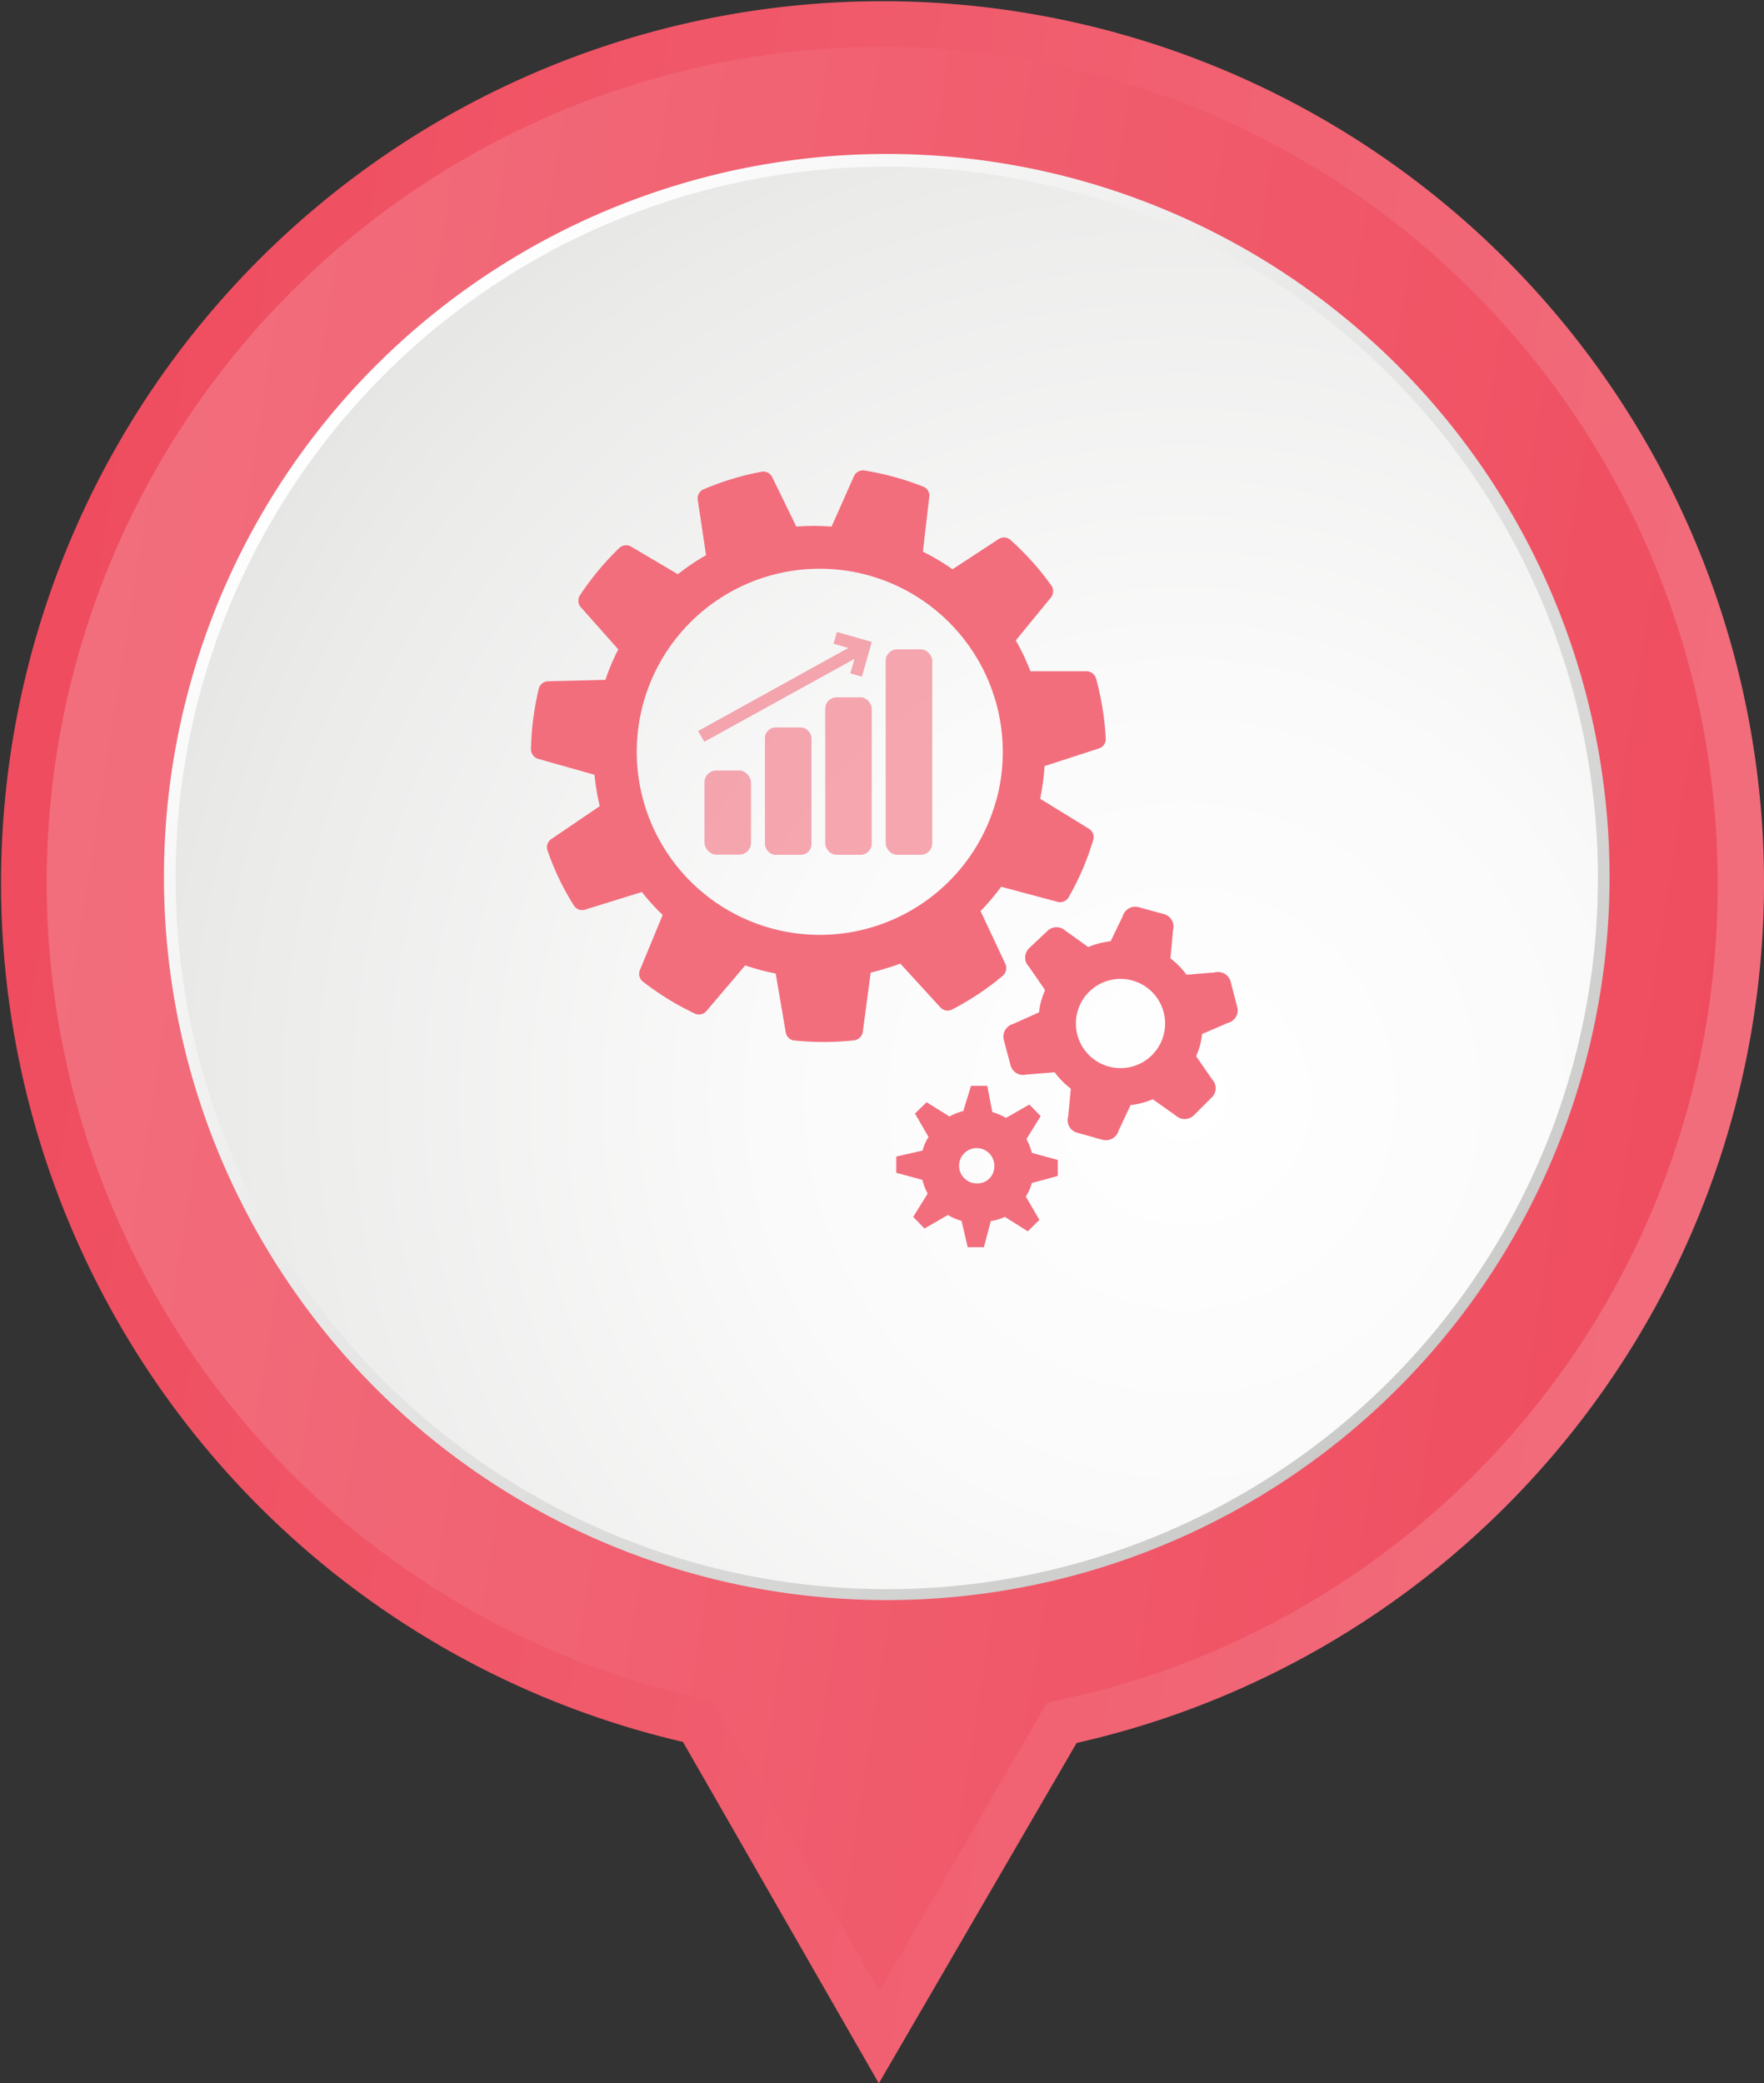<svg id="Layer_1" data-name="Layer 1" xmlns="http://www.w3.org/2000/svg" xmlns:xlink="http://www.w3.org/1999/xlink" viewBox="0 0 100.06 118.13"><rect x="0" y="0" width="100.06" height="118.13" fill="#333333" stroke="none"/><defs><style>.cls-1{fill:url(#linear-gradient);}.cls-2{fill:url(#linear-gradient-2);}.cls-3{fill:url(#New_Gradient_Swatch_30);}.cls-4{fill:url(#New_Gradient_Swatch_29);}.cls-5,.cls-6{fill:#f26e7d;}.cls-5{opacity:0.6;}</style><linearGradient id="linear-gradient" x1="549.37" y1="-43.88" x2="479.04" y2="-114.21" gradientTransform="matrix(-0.81, 0.59, -0.59, -0.81, 419.92, -306.51)" gradientUnits="userSpaceOnUse"><stop offset="0" stop-color="#ef4d5f"/><stop offset="1" stop-color="#f26e7d"/></linearGradient><linearGradient id="linear-gradient-2" x1="480.35" y1="-111.1" x2="547.03" y2="-44.41" xlink:href="#linear-gradient"/><linearGradient id="New_Gradient_Swatch_30" x1="-23.45" y1="150.71" x2="34.6" y2="92.67" gradientTransform="translate(-71.39 55.35) rotate(-90)" gradientUnits="userSpaceOnUse"><stop offset="0" stop-color="#cbcbca"/><stop offset="1" stop-color="#fff"/></linearGradient><radialGradient id="New_Gradient_Swatch_29" cx="-6.51" cy="139.97" r="62.42" gradientTransform="translate(-74.19 55.71) rotate(-90) scale(1.01 1.01)" gradientUnits="userSpaceOnUse"><stop offset="0" stop-color="#fff"/><stop offset="0.38" stop-color="#fafafa"/><stop offset="0.86" stop-color="#ebebea"/><stop offset="1" stop-color="#e5e5e4"/></radialGradient></defs><path class="cls-1" d="M100.06,50.18A50,50,0,1,0,38.74,98.77l11.11,19.36,11.22-19.3A50,50,0,0,0,100.06,50.18Z"/><path class="cls-2" d="M40.44,96.47l-1.11-.26a47.39,47.39,0,1,1,58.1-46,47.13,47.13,0,0,1-36.94,46.1l-1.12.25-9.5,16.36Z"/><path class="cls-3" d="M50.3,8.73a41,41,0,1,1-41,41.05A41,41,0,0,1,50.3,8.73Z"/><ellipse class="cls-4" cx="50.3" cy="49.78" rx="40.34" ry="40.33"/><polygon class="cls-5" points="47.49 35.84 49.45 36.4 48.89 38.37 48.23 38.18 48.47 37.36 39.95 42.06 39.6 41.45 48.12 36.74 47.28 36.5 47.47 35.84 47.49 35.84"/><rect class="cls-5" x="39.96" y="43.69" width="2.64" height="4.77" rx="0.67"/><rect class="cls-5" x="43.39" y="41.25" width="2.64" height="7.22" rx="0.6"/><rect class="cls-5" x="46.81" y="39.54" width="2.64" height="8.93" rx="0.64"/><rect class="cls-5" x="50.24" y="36.82" width="2.64" height="11.65" rx="0.65"/><path class="cls-6" d="M60,66.68v-.91l-1.47-.4a3,3,0,0,0-.31-.78l.81-1.3-.64-.66-1.33.76a3.14,3.14,0,0,0-.77-.33L56,61.57l-.92,0L54.64,63a3,3,0,0,0-.78.31l-1.3-.81-.66.64.77,1.33a2.82,2.82,0,0,0-.34.77l-1.49.34v.92l1.48.4a3.32,3.32,0,0,0,.3.78L51.8,69l.64.66,1.33-.77a2.64,2.64,0,0,0,.77.33l.35,1.5h.92l.39-1.48A3,3,0,0,0,57,69l1.3.82.66-.65-.77-1.32a3,3,0,0,0,.34-.77Zm-4.6.42a1,1,0,1,1,1-.94A.95.95,0,0,1,55.4,67.1Z"/><path class="cls-6" d="M61.78,47,59,45.29a12.85,12.85,0,0,0,.25-1.85l3.08-1a.55.55,0,0,0,.39-.57,15.76,15.76,0,0,0-.55-3.4.57.57,0,0,0-.54-.41l-3.18,0a13.23,13.23,0,0,0-.83-1.75l2-2.44a.57.57,0,0,0,0-.69,15.49,15.49,0,0,0-2.3-2.56.55.55,0,0,0-.68-.05l-2.61,1.71a12.82,12.82,0,0,0-1.68-1l.36-3.1a.54.54,0,0,0-.35-.59,16,16,0,0,0-3.32-.91.56.56,0,0,0-.6.32l-1.27,2.86a13,13,0,0,0-2,0l-1.37-2.81a.56.56,0,0,0-.61-.3,15.9,15.9,0,0,0-3.29,1,.56.56,0,0,0-.32.6l.47,3.13a13.16,13.16,0,0,0-1.6,1.08L35.81,31a.57.57,0,0,0-.68.07,16,16,0,0,0-2.21,2.65.57.57,0,0,0,0,.68l2.15,2.42a13.18,13.18,0,0,0-.73,1.73l-3.25.08a.56.56,0,0,0-.53.43,16,16,0,0,0-.44,3.42.57.57,0,0,0,.41.55l3.19.9a13.23,13.23,0,0,0,.3,1.78l-2.75,1.87a.55.55,0,0,0-.21.65,14.8,14.8,0,0,0,1.49,3.11.55.55,0,0,0,.63.24l3.23-1a12,12,0,0,0,1.18,1.3L36.3,55a.56.56,0,0,0,.17.66,15.84,15.84,0,0,0,2.94,1.81.55.55,0,0,0,.66-.14l2.2-2.59A12.32,12.32,0,0,0,44,55.2l.57,3.34a.57.57,0,0,0,.41.45H45a16,16,0,0,0,3.45,0,.57.57,0,0,0,.49-.48l.45-3.36a16.26,16.26,0,0,0,1.68-.51l2.27,2.48a.55.55,0,0,0,.67.12,15.74,15.74,0,0,0,2.87-1.91.58.58,0,0,0,.15-.67l-1.41-3a12.92,12.92,0,0,0,1.17-1.38l3.21.86a.56.56,0,0,0,.62-.27A15.1,15.1,0,0,0,62,47.66.56.56,0,0,0,61.78,47Zm-5.27-1.63a10.38,10.38,0,1,1-7.26-12.75A10.39,10.39,0,0,1,56.51,45.39Z"/><path class="cls-6" d="M68.76,61.21l-.91-1.32a5.65,5.65,0,0,0,.22-.62,4.8,4.8,0,0,0,.12-.64L69.65,58a.73.73,0,0,0,.53-.9l-.37-1.43a.74.74,0,0,0-.91-.53l-1.6.13a4.45,4.45,0,0,0-.91-.93l.15-1.6a.74.74,0,0,0-.52-.91l-1.43-.39a.74.74,0,0,0-.91.52L63,53.37a4.57,4.57,0,0,0-1.27.33l-1.3-.93a.74.74,0,0,0-1,0l-1.06,1a.74.74,0,0,0,0,1.05l.91,1.32a6.32,6.32,0,0,0-.22.61,3.71,3.71,0,0,0-.12.65l-1.47.66a.75.75,0,0,0-.53.91l.38,1.43a.74.74,0,0,0,.9.53l1.6-.13a4.77,4.77,0,0,0,.92.93l-.15,1.59a.73.73,0,0,0,.52.91l1.43.4a.75.75,0,0,0,.91-.52l.68-1.45a4.5,4.5,0,0,0,1.26-.33l1.31.93a.75.75,0,0,0,1,0l1-1A.72.72,0,0,0,68.76,61.21Zm-5.89-.74A2.53,2.53,0,1,1,66,58.7,2.53,2.53,0,0,1,62.87,60.47Z"/></svg>